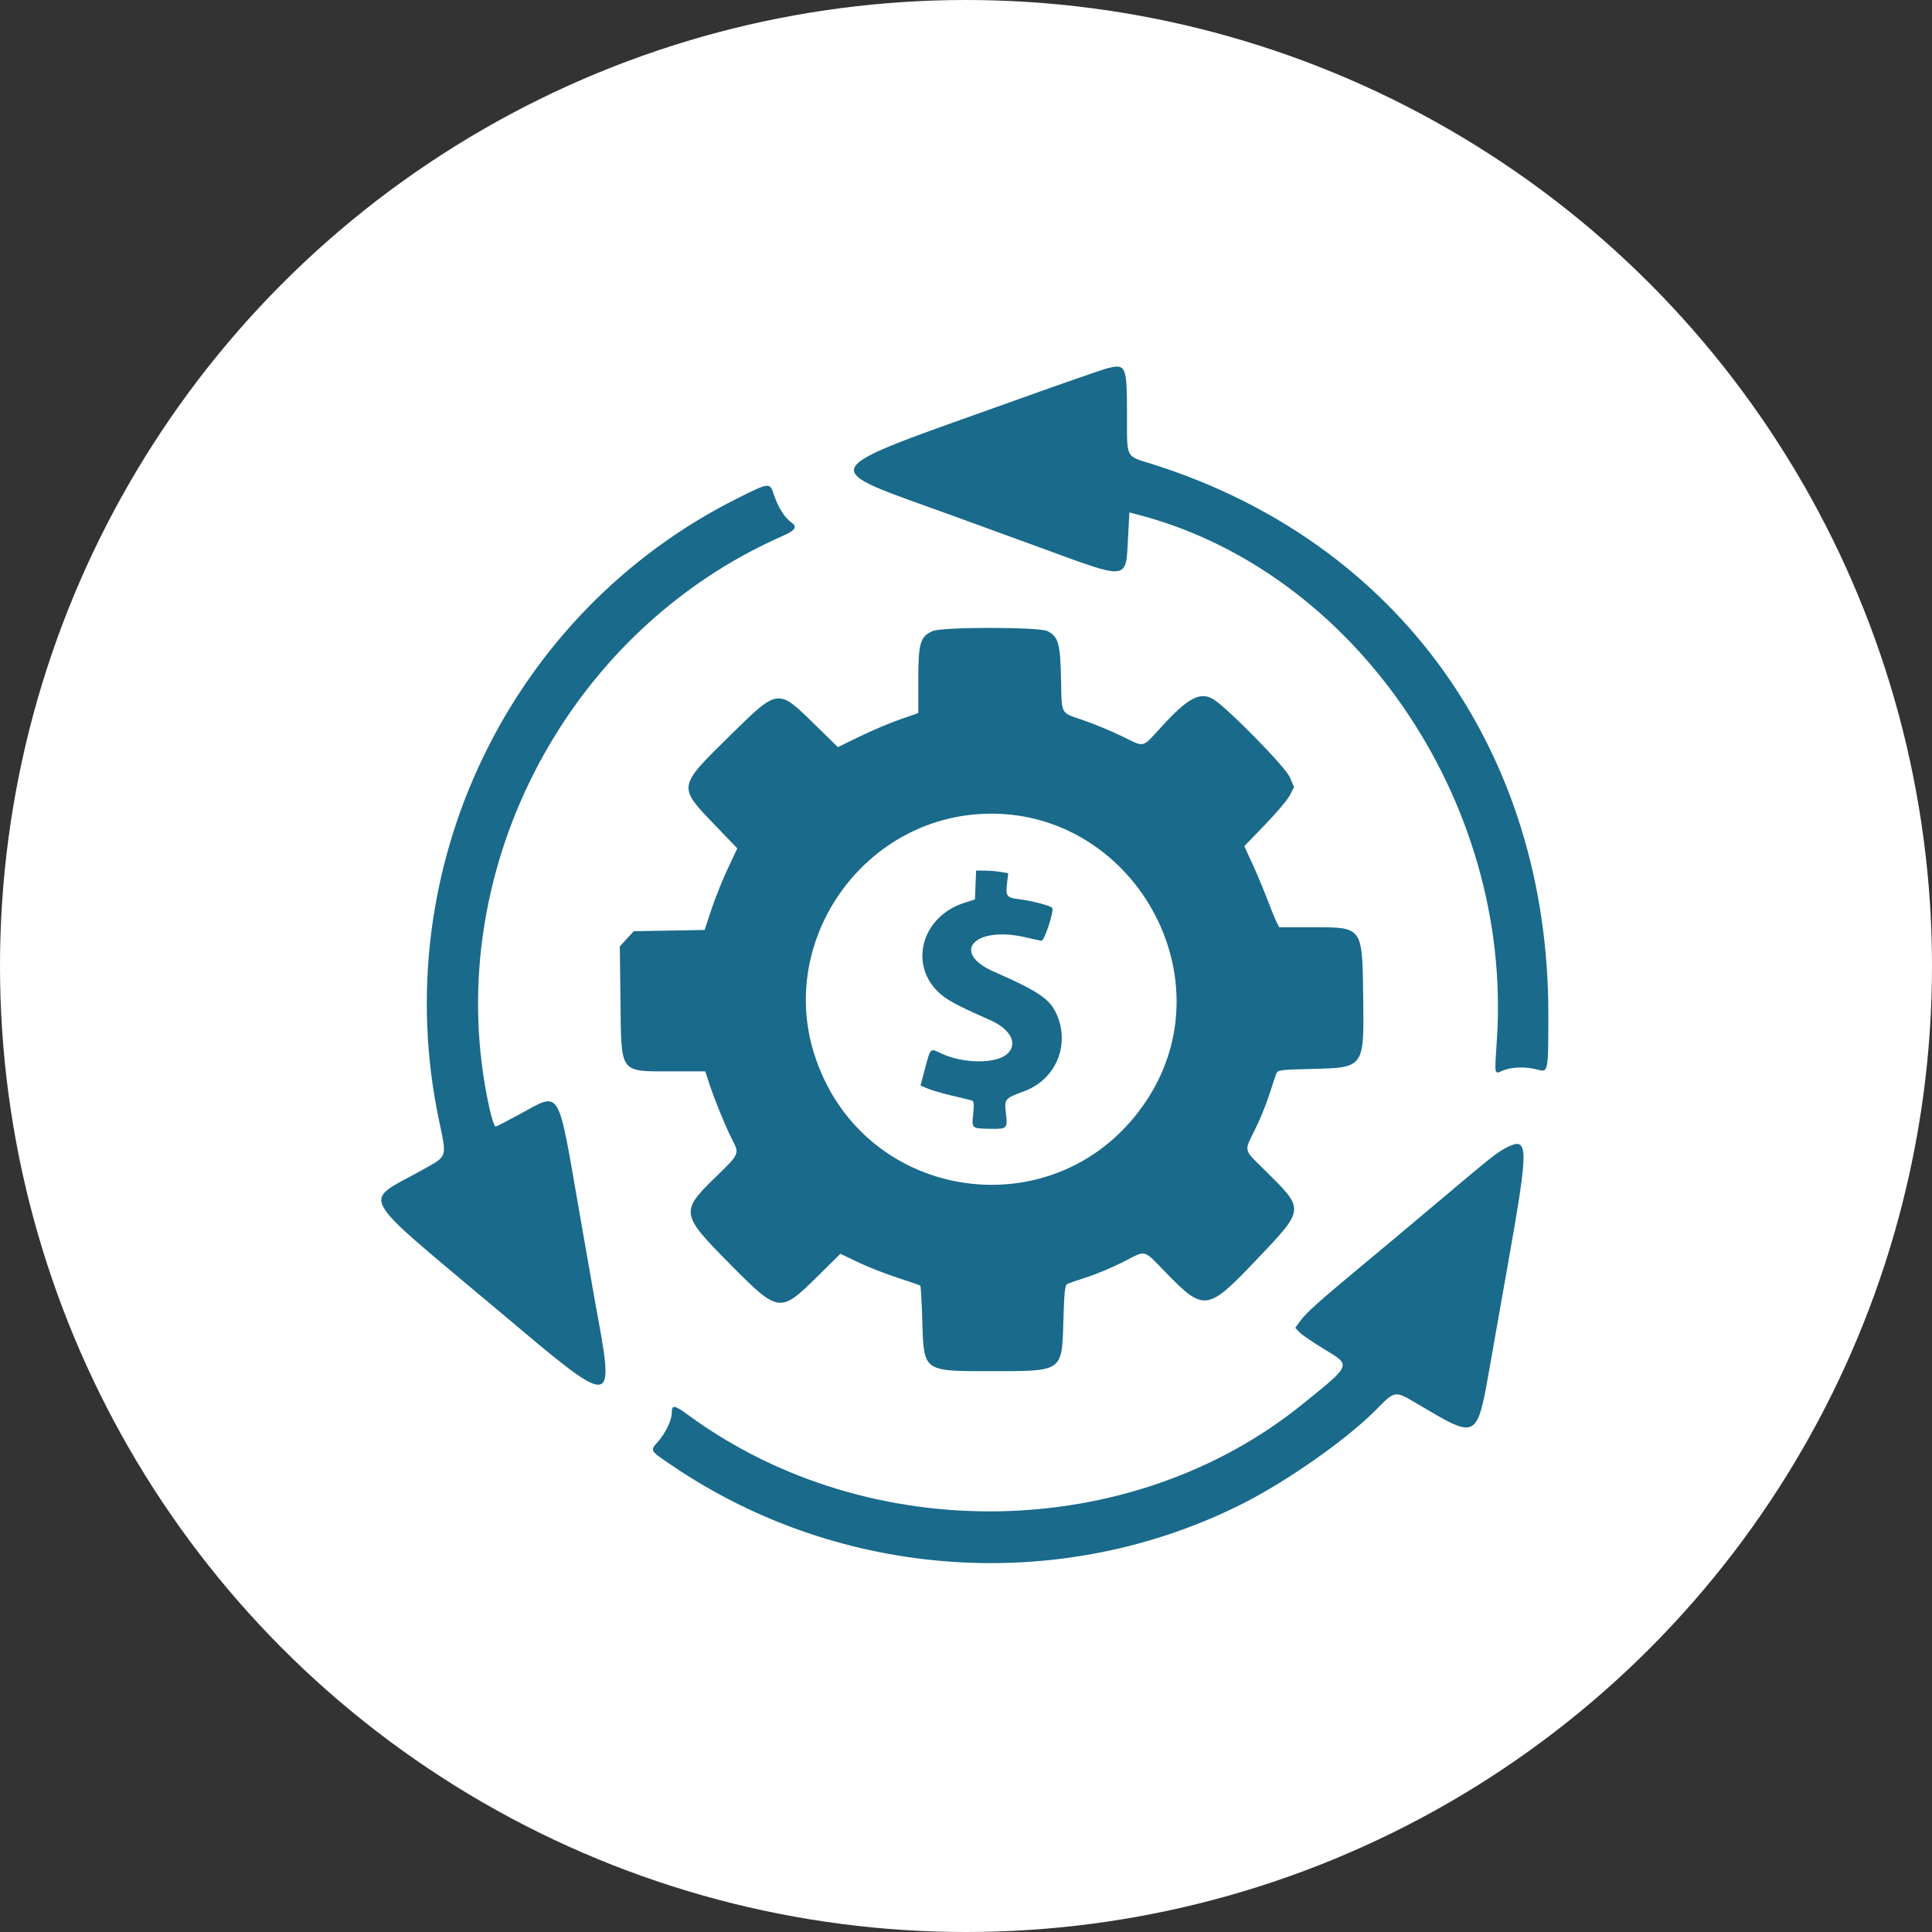 <svg width="972" height="972" viewBox="0 0 972 972" fill="none" xmlns="http://www.w3.org/2000/svg">
<rect x="0" y="0" width="972" height="972" fill="#333333" stroke="none"/>
<g clip-path="url(#clip0_211_283)">
<circle cx="486" cy="486" r="486" fill="white"/>
<path fill-rule="evenodd" clip-rule="evenodd" d="M556.5 185.472C553.75 186.221 533.725 193.201 512 200.982C407.011 238.587 409.512 234.083 479.5 259.52C492.7 264.318 512.05 271.37 522.5 275.192C568.923 292.17 566.308 292.491 567.559 269.669L568.208 257.836L570.729 258.469C680.515 286.024 760.832 402.263 753.121 522.435C751.877 541.811 751.613 540.479 756.314 538.514C760.55 536.744 767.882 536.563 773.388 538.092C778.974 539.643 778.969 539.672 778.976 510.001C779.009 377.783 703.305 272.593 580.053 233.602C565.967 229.146 567.036 231.203 567.001 208.501C566.961 183.712 566.519 182.742 556.5 185.472ZM370.863 250.783C256.336 308.136 194.433 436.87 220.73 563.001C224.915 583.074 225.537 581.259 211.831 588.952C182.241 605.559 178.329 598.454 250.5 659.19C310.516 709.697 309.447 709.777 299.471 655.501C299.168 653.851 295.55 633.151 291.431 609.501C280.331 545.772 282.443 549.183 261.21 560.695C255.32 563.888 250.013 566.632 249.418 566.792C248.793 566.96 247.424 562.941 246.181 557.292C220.607 441.026 283.693 318.052 393.75 269.638C400.345 266.737 401.343 265.055 397.901 262.644C394.792 260.467 391.366 254.995 389.458 249.161C387.295 242.55 387.306 242.549 370.863 250.783ZM469.27 317.484C462.949 320.231 462.008 323.424 462.004 342.126L462 358.75L452.75 361.965C447.663 363.733 438.56 367.588 432.523 370.532L421.545 375.885L409.953 364.537C391.15 346.131 391.679 346.057 366.795 370.537C340.891 396.02 340.954 395.629 359.67 415.093L370.946 426.82L366.087 437.16C363.414 442.848 359.713 452.084 357.863 457.684L354.5 467.868L336.671 468.184L318.842 468.501L315.339 472.325L311.837 476.15L312.168 503.825C312.609 540.611 311.426 539.001 338.034 539.001H354.839L356.531 544.251C359.113 552.266 365.034 566.863 368.181 572.973C372.113 580.608 372.229 580.333 360.064 592.169C342.187 609.564 342.395 610.86 367.076 635.782C391.783 660.729 392.374 660.816 411.161 642.285L422.822 630.783L431.62 635.001C436.458 637.322 445.386 640.836 451.458 642.81C457.531 644.785 462.725 646.571 463 646.78C463.275 646.99 463.732 654.976 464.015 664.527C464.777 690.259 464.211 689.849 499 689.844C534.869 689.838 534.261 690.269 535 664.288C535.406 650.023 535.782 646.571 537 645.958C537.825 645.542 542.325 643.983 547 642.494C551.675 641.004 559.806 637.584 565.069 634.893C577.034 628.777 574.817 628.196 586.926 640.618C605.721 659.899 607.557 659.633 631.818 634.127C656.767 607.898 656.682 608.803 636.108 588.522C625.475 578.04 625.822 579.523 631.381 568.326C633.791 563.472 636.989 555.676 638.489 551.001C639.988 546.326 641.586 541.534 642.04 540.353C642.829 538.298 643.588 538.188 659.682 537.794C686.526 537.137 686.305 537.446 685.827 501.276C685.362 466.064 685.684 466.501 660.209 466.5L643.576 466.499L642.291 464C641.584 462.626 639.426 457.338 637.494 452.251C635.563 447.163 632.187 439.114 629.993 434.364L626.003 425.727L636.462 414.901C642.215 408.947 647.85 402.255 648.985 400.03L651.049 395.985L648.896 390.98C646.69 385.852 617.548 356.136 610.525 351.853C603.859 347.788 597.823 350.959 584.404 365.577C574.269 376.618 576.238 376.134 564.568 370.457C559.43 367.958 550.838 364.385 545.473 362.517C533.153 358.226 534.212 360.137 533.817 341.501C533.442 323.76 532.471 320.33 527.033 317.518C522.904 315.383 474.168 315.354 469.27 317.484ZM491 409.687C432.272 414.523 391.957 474.188 409.603 530.152C433.573 606.175 533.547 619.935 577.125 553.21C618.782 489.425 567.169 403.414 491 409.687ZM490.794 445.251L490.5 452.501L485.136 454.219C464.244 460.911 457.198 484.252 471.694 498.748C475.773 502.827 480.537 505.436 497.905 513.102C508.306 517.694 512.183 524.818 507.065 529.936C501.626 535.375 484.621 535.326 473.198 529.839C467.943 527.314 468.207 527.053 465.401 537.561L463.108 546.148L466.804 547.697C468.837 548.548 474.325 550.14 479 551.234C483.675 552.328 488.124 553.408 488.886 553.633C489.972 553.954 490.13 555.43 489.616 560.448C488.858 567.841 488.74 567.742 498.5 567.914C506.67 568.059 506.987 567.736 506.092 560.152C505.229 552.83 505.36 552.672 515.407 548.936C531.779 542.849 538.867 524.578 530.937 508.906C527.565 502.243 521.319 498.188 500.095 488.883C477.89 479.149 490.318 465.626 516 471.577C519.575 472.406 523.148 473.178 523.94 473.292C525.411 473.506 530.382 458.428 529.376 456.801C528.699 455.705 519.504 453.26 513 452.447C506.396 451.621 505.884 450.972 506.647 444.401L507.24 439.302L503.37 438.662C501.242 438.311 497.607 438.018 495.294 438.012L491.088 438.001L490.794 445.251ZM757.507 577.574C753.073 579.886 749.637 582.615 725.5 602.996C713.4 613.213 695.508 628.202 685.741 636.305C663.636 654.641 657.156 660.452 654.084 664.687L651.668 668.019L653.824 670.314C655.01 671.576 660.71 675.461 666.49 678.948C679.898 687.035 680.173 686.372 655 706.686C568.919 776.15 437.343 778.48 346.582 712.146C339.202 706.752 338.013 706.567 337.978 710.81C337.948 714.527 334.887 720.921 331.043 725.3C326.96 729.95 326.752 729.594 338 737.24C422.99 795.02 534.048 802.464 625.191 756.49C647.851 745.059 677.825 723.943 692.477 709.088C701.883 699.552 701.719 699.576 712.645 706.03C743.921 724.503 742.922 725.066 749.985 685.001C754.252 660.801 756.609 647.448 758.989 634.001C769.274 575.883 769.159 571.498 757.507 577.574Z" fill="#196A8B"/>
</g>
<defs>
<clipPath id="clip0_211_283">
<rect width="972" height="972" fill="white"/>
</clipPath>
</defs>
</svg>
